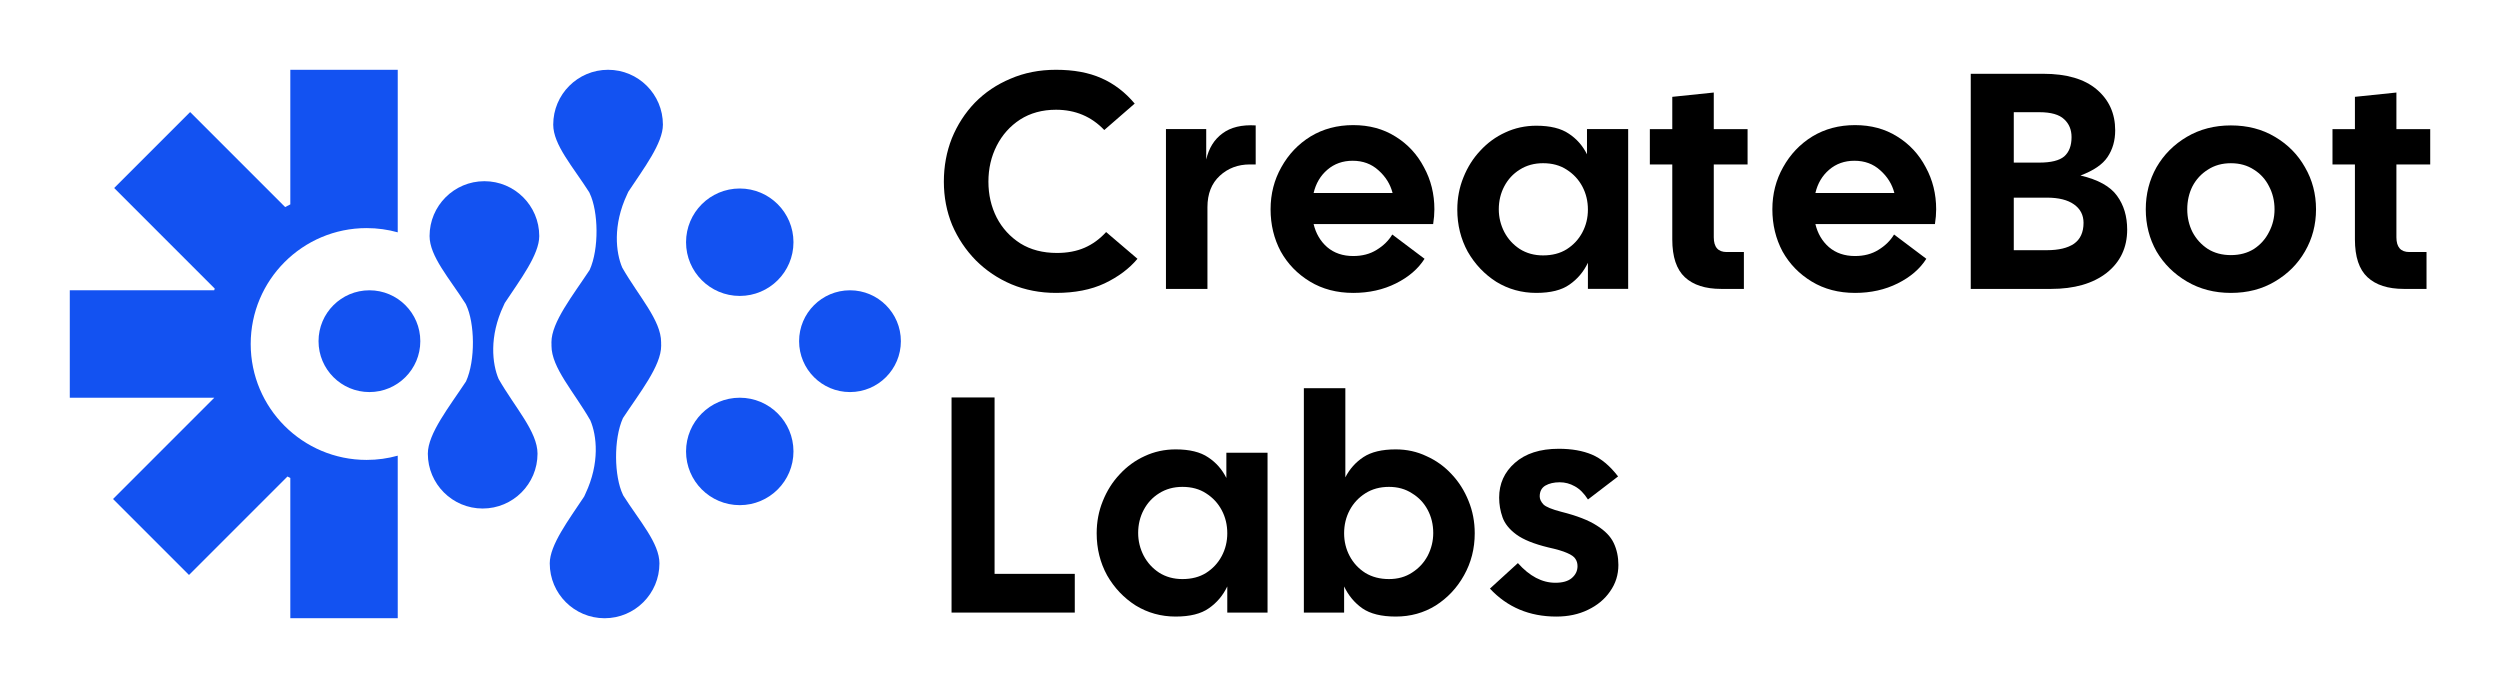 <svg width="609" height="168" viewBox="0 0 609 168" fill="none" xmlns="http://www.w3.org/2000/svg">
<ellipse cx="180.205" cy="109.969" rx="13.084" ry="13.085" transform="rotate(-180 180.205 109.969)" fill="#1352F1"/>
<path d="M147.279 150.603C139.901 150.602 133.92 144.62 133.919 137.242C133.92 132.741 138.495 126.708 142.305 120.954C142.403 120.73 142.504 120.503 142.611 120.277C146.166 112.756 145.367 106.06 143.813 102.414C139.836 95.456 134.342 89.593 134.341 84.227C134.341 84.15 134.344 84.073 134.345 83.996C134.336 83.791 134.33 83.586 134.33 83.379C134.33 78.48 139.564 71.951 143.641 65.759C145.97 60.607 145.769 51.523 143.661 47.114C143.618 47.025 143.577 46.932 143.536 46.84C139.576 40.621 134.766 35.281 134.766 30.359C134.766 22.981 140.748 17 148.125 17C155.504 17 161.485 22.981 161.486 30.359C161.486 34.876 156.879 40.936 153.06 46.708C152.97 46.913 152.877 47.12 152.779 47.327C149.221 54.854 150.024 61.553 151.581 65.197C155.557 72.153 161.049 78.014 161.049 83.379C161.049 83.459 161.049 83.539 161.047 83.618C161.056 83.82 161.061 84.023 161.061 84.227C161.061 89.128 155.822 95.66 151.745 101.854C149.421 107.008 149.623 116.084 151.73 120.489C151.76 120.553 151.788 120.619 151.818 120.684C155.787 126.936 160.639 132.3 160.639 137.242C160.639 144.62 154.657 150.602 147.279 150.603Z" fill="#1352F1"/>
<path d="M118.002 44.14C125.38 44.14 131.362 50.121 131.363 57.499C131.363 62.006 126.777 68.05 122.963 73.81C122.868 74.027 122.77 74.245 122.667 74.463C119.117 81.973 119.909 88.658 121.458 92.308C125.436 99.275 130.94 105.145 130.941 110.516C130.94 117.895 124.959 123.875 117.58 123.875C110.202 123.875 104.221 117.894 104.221 110.516C104.221 105.62 109.448 99.097 113.524 92.909C115.858 87.759 115.658 78.663 113.548 74.251C113.516 74.184 113.486 74.114 113.454 74.044C109.487 67.798 104.643 62.438 104.643 57.499C104.643 50.121 110.624 44.141 118.002 44.14Z" fill="#1352F1"/>
<ellipse cx="180.205" cy="59.004" rx="13.084" ry="13.085" transform="rotate(-180 180.205 59.004)" fill="#1352F1"/>
<ellipse cx="89.991" cy="83.111" rx="12.396" ry="12.396" transform="rotate(-180 89.991 83.111)" fill="#1352F1"/>
<ellipse cx="207.056" cy="83.111" rx="12.396" ry="12.396" transform="rotate(-180 207.056 83.111)" fill="#1352F1"/>
<path d="M52.173 70.716C52.221 70.58 52.268 70.443 52.317 70.307L27.814 45.801L46.317 27.297L69.461 50.442C69.876 50.216 70.296 49.998 70.721 49.788L70.721 17.002L96.89 17.002L96.89 39.038L96.887 39.038L96.887 56.595C94.474 55.924 91.932 55.564 89.306 55.564C73.712 55.564 61.071 68.206 61.071 83.799C61.072 99.393 73.712 112.035 89.306 112.035C91.932 112.035 94.474 111.674 96.887 111.003L96.887 123.055L96.89 123.055L96.89 150.601L70.721 150.601L70.721 116.433C70.487 116.317 70.254 116.199 70.022 116.078L46.039 140.061L27.535 121.556L52.206 96.885L17 96.885L17 70.716L52.173 70.716Z" fill="#1352F1"/>
<path d="M379.117 150.197C372.579 150.197 367.189 147.926 362.947 143.385L369.759 137.171C372.604 140.365 375.648 141.962 378.892 141.962C380.639 141.962 381.962 141.588 382.86 140.839C383.808 140.041 384.282 139.068 384.282 137.92C384.282 137.221 384.108 136.622 383.758 136.123C383.459 135.624 382.785 135.15 381.737 134.7C380.739 134.251 379.217 133.802 377.171 133.353C373.677 132.505 371.082 131.456 369.385 130.209C367.688 128.961 366.565 127.564 366.016 126.016C365.467 124.469 365.193 122.872 365.193 121.225C365.193 117.831 366.465 115.011 369.011 112.765C371.606 110.47 375.174 109.322 379.716 109.322C382.86 109.322 385.555 109.796 387.801 110.744C390.047 111.692 392.168 113.464 394.164 116.059L386.828 121.674C385.88 120.177 384.806 119.104 383.609 118.455C382.461 117.806 381.238 117.482 379.94 117.482C378.543 117.482 377.37 117.756 376.422 118.305C375.524 118.854 375.074 119.728 375.074 120.926C375.074 121.574 375.374 122.223 375.973 122.872C376.572 123.471 378.019 124.07 380.315 124.669C384.108 125.617 387.002 126.74 388.999 128.038C390.995 129.285 392.368 130.708 393.116 132.305C393.865 133.902 394.239 135.674 394.239 137.62C394.239 140.016 393.565 142.162 392.218 144.058C390.92 145.955 389.124 147.452 386.828 148.55C384.582 149.648 382.012 150.197 379.117 150.197Z" fill="black"/>
<path d="M340.004 150.195C336.51 150.195 333.79 149.522 331.844 148.174C329.947 146.826 328.475 145.055 327.427 142.859V149.222H317.62V94.572H327.727V116.282C328.775 114.236 330.247 112.589 332.143 111.341C334.04 110.093 336.66 109.47 340.004 109.47C342.699 109.47 345.194 110.019 347.49 111.117C349.836 112.165 351.882 113.637 353.629 115.534C355.376 117.38 356.748 119.551 357.746 122.047C358.745 124.492 359.244 127.112 359.244 129.907C359.244 133.651 358.37 137.069 356.623 140.164C354.927 143.208 352.631 145.654 349.736 147.5C346.841 149.297 343.597 150.195 340.004 150.195ZM338.357 141.062C340.503 141.062 342.375 140.538 343.972 139.49C345.619 138.442 346.891 137.069 347.79 135.372C348.688 133.626 349.137 131.779 349.137 129.832C349.137 127.786 348.688 125.915 347.79 124.218C346.891 122.521 345.619 121.173 343.972 120.175C342.375 119.127 340.503 118.603 338.357 118.603C336.161 118.603 334.24 119.127 332.593 120.175C330.946 121.223 329.673 122.596 328.775 124.293C327.876 125.989 327.427 127.861 327.427 129.907C327.427 131.904 327.876 133.75 328.775 135.447C329.673 137.144 330.946 138.517 332.593 139.565C334.24 140.563 336.161 141.062 338.357 141.062Z" fill="black"/>
<path d="M286.389 150.195C282.846 150.195 279.602 149.297 276.657 147.5C273.763 145.654 271.442 143.208 269.695 140.164C267.998 137.069 267.15 133.651 267.15 129.907C267.15 127.113 267.649 124.492 268.647 122.047C269.645 119.551 271.018 117.38 272.764 115.534C274.511 113.637 276.533 112.165 278.828 111.117C281.174 110.019 283.694 109.47 286.389 109.47C289.783 109.47 292.428 110.119 294.325 111.416C296.221 112.664 297.694 114.336 298.742 116.432V110.293H308.773V149.222H298.966V142.859C297.918 145.055 296.421 146.827 294.475 148.174C292.578 149.522 289.883 150.195 286.389 150.195ZM288.036 141.062C290.282 141.062 292.204 140.563 293.801 139.565C295.448 138.517 296.72 137.144 297.619 135.447C298.517 133.75 298.966 131.904 298.966 129.907C298.966 127.861 298.517 125.99 297.619 124.293C296.72 122.596 295.448 121.223 293.801 120.175C292.204 119.127 290.282 118.603 288.036 118.603C285.89 118.603 283.994 119.127 282.347 120.175C280.75 121.173 279.502 122.521 278.604 124.218C277.705 125.915 277.256 127.786 277.256 129.833C277.256 131.779 277.705 133.626 278.604 135.372C279.502 137.069 280.75 138.442 282.347 139.49C283.994 140.538 285.89 141.062 288.036 141.062Z" fill="black"/>
<path d="M231.797 149.224V96.82H242.277V139.791H261.816V149.224H231.797Z" fill="black"/>
<path d="M585.562 70.378C581.719 70.378 578.774 69.43 576.728 67.534C574.682 65.637 573.659 62.568 573.659 58.325V40.059H568.194V31.449H573.659V23.589L583.765 22.541V31.449H592V40.059H583.765V57.801C583.765 60.197 584.813 61.395 586.909 61.395H591.101V70.378H585.562Z" fill="black"/>
<path d="M543.446 71.352C539.454 71.352 535.885 70.429 532.741 68.582C529.597 66.736 527.126 64.29 525.33 61.246C523.583 58.151 522.71 54.733 522.71 50.989C522.71 47.246 523.583 43.828 525.33 40.733C527.126 37.639 529.597 35.168 532.741 33.322C535.885 31.475 539.454 30.552 543.446 30.552C547.489 30.552 551.058 31.475 554.152 33.322C557.296 35.168 559.742 37.639 561.488 40.733C563.285 43.828 564.183 47.246 564.183 50.989C564.183 54.733 563.285 58.151 561.488 61.246C559.742 64.29 557.296 66.736 554.152 68.582C551.058 70.429 547.489 71.352 543.446 71.352ZM543.446 62.144C545.593 62.144 547.464 61.645 549.061 60.647C550.658 59.599 551.881 58.226 552.729 56.529C553.628 54.833 554.077 52.986 554.077 50.989C554.077 48.943 553.628 47.072 552.729 45.375C551.881 43.678 550.658 42.33 549.061 41.332C547.464 40.284 545.593 39.76 543.446 39.76C541.3 39.76 539.429 40.284 537.832 41.332C536.235 42.33 534.987 43.678 534.089 45.375C533.24 47.072 532.816 48.943 532.816 50.989C532.816 52.986 533.24 54.833 534.089 56.529C534.987 58.226 536.235 59.599 537.832 60.647C539.429 61.645 541.3 62.144 543.446 62.144Z" fill="black"/>
<path d="M480.075 70.379V17.975H497.743C503.433 17.975 507.775 19.247 510.769 21.793C513.764 24.338 515.261 27.657 515.261 31.75C515.261 34.245 514.637 36.416 513.389 38.263C512.191 40.059 509.995 41.557 506.801 42.754C511.093 43.753 514.063 45.4 515.71 47.695C517.357 49.941 518.18 52.686 518.18 55.93C518.18 60.322 516.508 63.841 513.165 66.486C509.821 69.081 505.304 70.379 499.615 70.379H480.075ZM490.556 39.61H496.77C499.615 39.61 501.636 39.111 502.834 38.113C504.031 37.065 504.63 35.493 504.63 33.397C504.63 31.6 504.031 30.152 502.834 29.054C501.636 27.907 499.615 27.332 496.77 27.332H490.556V39.61ZM490.556 60.946H498.641C501.486 60.946 503.682 60.422 505.229 59.374C506.776 58.276 507.55 56.579 507.55 54.283C507.55 52.387 506.776 50.89 505.229 49.792C503.682 48.694 501.486 48.145 498.641 48.145H490.556V60.946Z" fill="black"/>
<path d="M451.886 71.352C447.894 71.352 444.375 70.429 441.331 68.582C438.286 66.735 435.916 64.29 434.219 61.245C432.572 58.151 431.748 54.732 431.748 50.989C431.748 47.246 432.622 43.827 434.368 40.733C436.115 37.589 438.486 35.093 441.48 33.246C444.525 31.4 447.993 30.477 451.886 30.477C455.779 30.477 459.198 31.4 462.142 33.246C465.137 35.093 467.458 37.589 469.105 40.733C470.802 43.827 471.65 47.246 471.65 50.989C471.65 51.538 471.625 52.112 471.575 52.711C471.525 53.31 471.45 53.934 471.351 54.583H442.229C442.778 56.878 443.876 58.75 445.523 60.197C447.22 61.645 449.341 62.368 451.886 62.368C454.082 62.368 455.979 61.869 457.576 60.871C459.223 59.873 460.495 58.625 461.394 57.128L469.254 63.042C467.707 65.488 465.386 67.484 462.292 69.031C459.198 70.578 455.729 71.352 451.886 71.352ZM451.737 39.161C449.341 39.161 447.295 39.884 445.598 41.332C443.901 42.779 442.778 44.676 442.229 47.021H461.469C460.92 44.875 459.772 43.029 458.025 41.481C456.328 39.934 454.232 39.161 451.737 39.161Z" fill="black"/>
<path d="M419.271 70.378C415.428 70.378 412.484 69.43 410.438 67.534C408.391 65.637 407.368 62.568 407.368 58.325V40.059H401.903V31.449H407.368V23.589L417.475 22.541V31.449H425.71V40.059H417.475V57.801C417.475 60.197 418.523 61.395 420.619 61.395H424.811V70.378H419.271Z" fill="black"/>
<path d="M374.238 71.35C370.694 71.35 367.45 70.451 364.506 68.655C361.611 66.808 359.29 64.362 357.543 61.318C355.847 58.224 354.998 54.805 354.998 51.062C354.998 48.267 355.497 45.647 356.495 43.201C357.494 40.706 358.866 38.535 360.613 36.688C362.36 34.791 364.381 33.319 366.677 32.271C369.022 31.173 371.543 30.624 374.238 30.624C377.632 30.624 380.277 31.273 382.173 32.571C384.07 33.818 385.542 35.49 386.59 37.586V31.448H396.622V70.376H386.815V64.013C385.767 66.209 384.269 67.981 382.323 69.328C380.426 70.676 377.731 71.35 374.238 71.35ZM375.885 62.216C378.131 62.216 380.052 61.717 381.649 60.719C383.296 59.671 384.569 58.299 385.467 56.602C386.366 54.905 386.815 53.058 386.815 51.062C386.815 49.016 386.366 47.144 385.467 45.447C384.569 43.75 383.296 42.378 381.649 41.33C380.052 40.281 378.131 39.757 375.885 39.757C373.739 39.757 371.842 40.281 370.195 41.33C368.598 42.328 367.35 43.675 366.452 45.372C365.554 47.069 365.105 48.941 365.105 50.987C365.105 52.933 365.554 54.78 366.452 56.527C367.35 58.224 368.598 59.596 370.195 60.644C371.842 61.692 373.739 62.216 375.885 62.216Z" fill="black"/>
<path d="M329.652 71.352C325.659 71.352 322.141 70.429 319.097 68.582C316.052 66.735 313.681 64.29 311.985 61.245C310.338 58.151 309.514 54.732 309.514 50.989C309.514 47.246 310.388 43.827 312.134 40.733C313.881 37.589 316.252 35.093 319.246 33.246C322.291 31.4 325.759 30.477 329.652 30.477C333.545 30.477 336.964 31.4 339.908 33.246C342.903 35.093 345.224 37.589 346.87 40.733C348.567 43.827 349.416 47.246 349.416 50.989C349.416 51.538 349.391 52.112 349.341 52.711C349.291 53.31 349.216 53.934 349.116 54.583H319.995C320.544 56.878 321.642 58.75 323.289 60.197C324.986 61.645 327.107 62.368 329.652 62.368C331.848 62.368 333.745 61.869 335.342 60.871C336.989 59.873 338.261 58.625 339.16 57.128L347.02 63.042C345.473 65.488 343.152 67.484 340.058 69.031C336.964 70.578 333.495 71.352 329.652 71.352ZM329.502 39.161C327.107 39.161 325.061 39.884 323.364 41.332C321.667 42.779 320.544 44.676 319.995 47.021H339.235C338.686 44.875 337.538 43.029 335.791 41.481C334.094 39.934 331.998 39.161 329.502 39.161Z" fill="black"/>
<path d="M284.027 70.377V31.448H293.834V38.86C294.482 36.065 295.805 33.944 297.801 32.496C299.798 30.999 302.493 30.35 305.886 30.55V40.057H304.464C301.569 40.057 299.124 40.981 297.128 42.828C295.131 44.674 294.133 47.219 294.133 50.464V70.377H284.027Z" fill="black"/>
<path d="M257.247 71.351C253.355 71.351 249.736 70.653 246.392 69.255C243.098 67.858 240.204 65.911 237.708 63.416C235.263 60.92 233.341 58.051 231.944 54.806C230.596 51.513 229.923 47.994 229.923 44.251C229.923 40.508 230.571 36.989 231.869 33.695C233.217 30.401 235.088 27.506 237.484 25.011C239.929 22.515 242.824 20.569 246.168 19.172C249.512 17.724 253.205 17 257.247 17C261.539 17 265.208 17.674 268.252 19.022C271.346 20.369 274.066 22.441 276.412 25.235L269.001 31.674C265.857 28.38 261.939 26.733 257.247 26.733C253.904 26.733 250.984 27.531 248.488 29.128C246.043 30.726 244.146 32.847 242.799 35.492C241.451 38.137 240.778 41.057 240.778 44.251C240.778 47.445 241.451 50.365 242.799 53.01C244.146 55.605 246.068 57.701 248.563 59.298C251.059 60.846 254.028 61.619 257.472 61.619C260.017 61.619 262.263 61.195 264.21 60.346C266.156 59.498 267.903 58.225 269.45 56.528L277.086 63.041C275.09 65.437 272.419 67.433 269.076 69.031C265.782 70.578 261.839 71.351 257.247 71.351Z" fill="black"/>
</svg>

